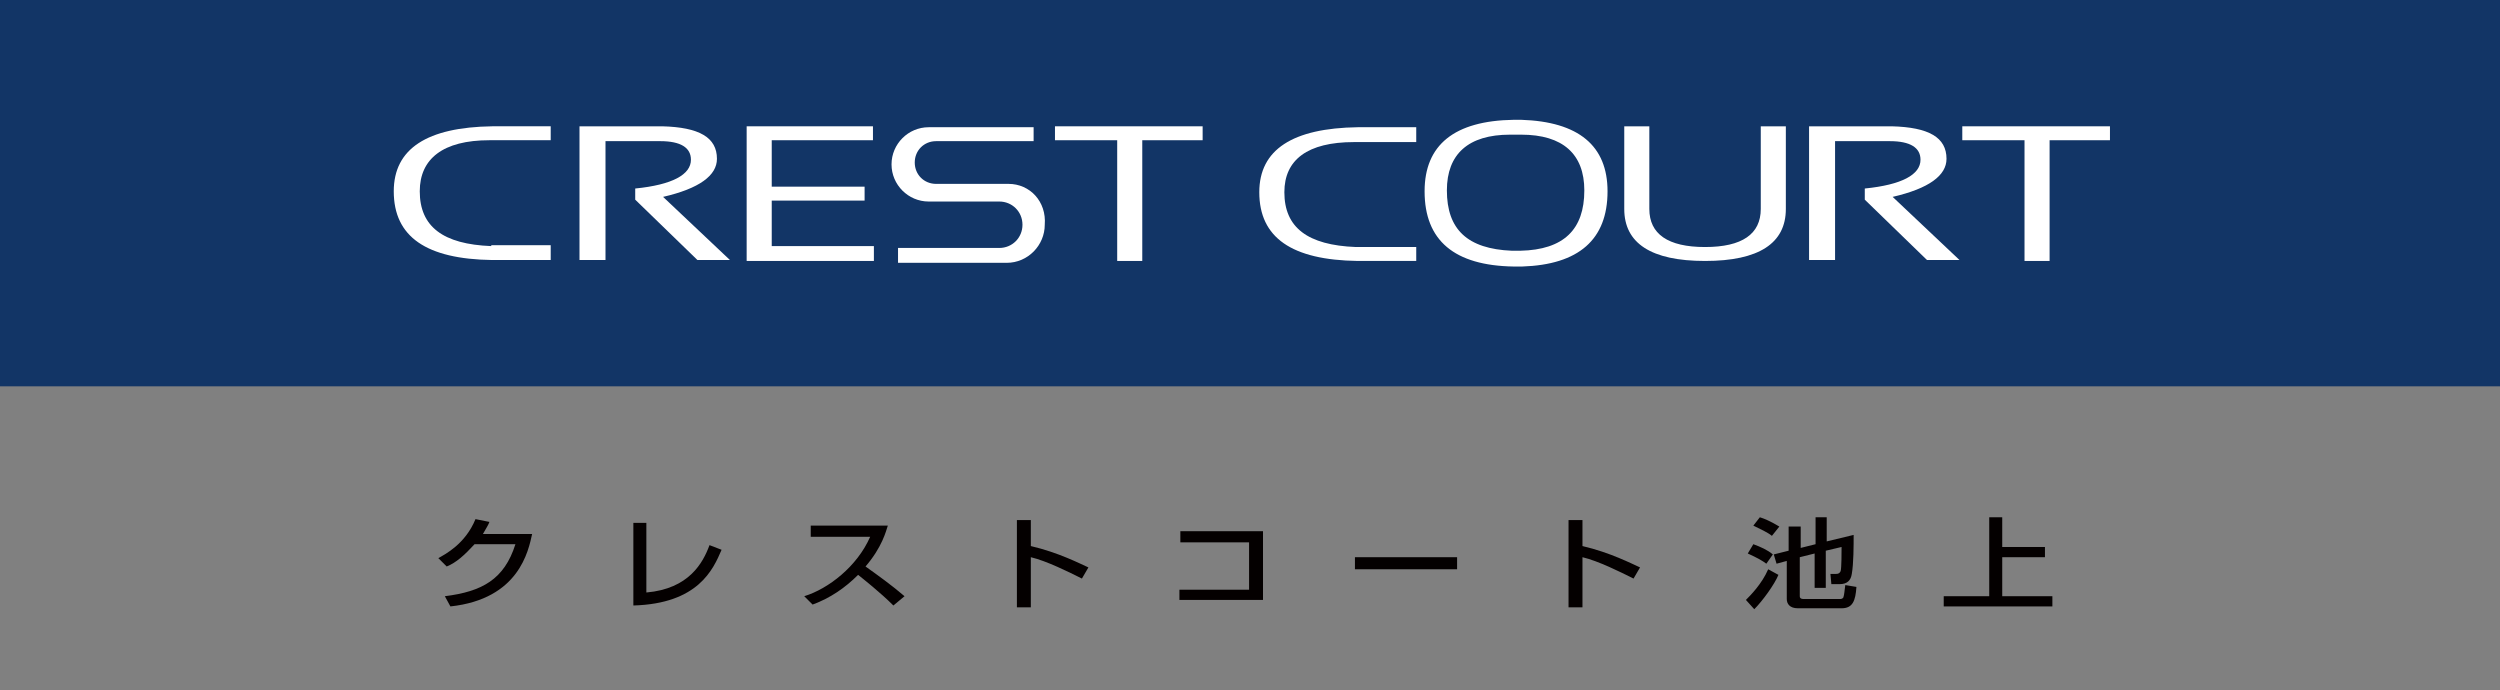 <?xml version="1.0" encoding="utf-8"?>
<!-- Generator: Adobe Illustrator 25.0.1, SVG Export Plug-In . SVG Version: 6.00 Build 0)  -->
<svg version="1.1" id="レイヤー_1" xmlns="http://www.w3.org/2000/svg" xmlns:xlink="http://www.w3.org/1999/xlink" x="0px"
	 y="0px" viewBox="0 0 269.2 74.3" style="enable-background:new 0 0 269.2 74.3;" xml:space="preserve">
<rect x="0" y="0" width="269.2" height="74.3" fill="#808080" stroke="none"/>
<style type="text/css">
	.st0{fill:#123566;}
	.st1{fill:#FFFFFF;}
	.st2{fill:#040000;}
</style>
<g>
	<g>
		<g>
			<rect class="st0" width="269.2" height="41.6"/>
			<g>
				<path class="st1" d="M174.9,22.5v-8.9h2.7v8.9c0,2.7,2,4.1,6,4.1c4,0,6-1.4,6-4.1v-8.9h2.7v8.9c0,3.7-2.9,5.6-8.7,5.6
					C177.8,28.1,174.9,26.2,174.9,22.5z"/>
				<path class="st1" d="M129.5,13.6v1.5H123v13h-2.7v-13h-6.7l0-1.5L129.5,13.6z"/>
				<path class="st1" d="M173.1,20.6c0-4.9-3.1-7.5-9.3-7.7v0h-0.7H163v0c-6.4,0.1-9.6,2.7-9.6,7.7c0,5.3,3.2,8,9.6,8.1v0h0.1h0.4
					h0.4v0C170,28.5,173.1,25.8,173.1,20.6z M163.7,27h-0.6h-0.3v0c-4.8-0.2-7-2.3-7-6.5c0-3.9,2.3-6,6.8-6l0.4,0h0.1h0.4h0.3l0,0
					l0,0c4.5,0,6.8,2.1,6.8,6C170.6,24.7,168.4,26.9,163.7,27z"/>
				<path class="st1" d="M52.9,26.5L52.9,26.5c-5.2-0.2-7.7-2.1-7.7-5.9c0-3.5,2.5-5.5,7.5-5.5l2.2,0h4.4l0,0v-1.5h-6.3v0
					c-7,0.1-10.6,2.4-10.6,7c0,4.9,3.5,7.3,10.6,7.4v0h6.3v-1.6H52.9z"/>
				<path class="st1" d="M146,26.6L146,26.6c-5.2-0.2-7.7-2.1-7.7-5.9c0-3.5,2.5-5.4,7.5-5.4l0.4,0h6.3l0-0.1v-1.5h-6.3v0
					c-7,0.1-10.6,2.4-10.6,7c0,4.9,3.5,7.3,10.6,7.4v0h6.3v-1.5H146z"/>
				<path class="st1" d="M194.8,28.1V13.6h8.9c4,0.1,5.9,1.2,5.9,3.5c0,1.8-1.9,3.2-5.8,4.1l7.2,6.8h-3.5l-6.7-6.5v-1.2
					c4-0.4,6-1.5,6-3.1c0-1.3-1.1-2-3.3-2h-5.9v12.8H194.8z"/>
				<path class="st1" d="M62.4,28.1V13.6h8.9c4,0.1,5.9,1.2,5.9,3.5c0,1.8-1.9,3.2-5.8,4.1l7.2,6.8h-3.5l-6.7-6.5v-1.2
					c4-0.4,6-1.5,6-3.1c0-1.3-1.1-2-3.3-2h-5.9v12.8H62.4z"/>
				<polygon class="st1" points="94.1,26.5 83.1,26.5 83.1,21.6 93.1,21.6 93.1,20.1 83.1,20.1 83.1,15.1 94,15.1 94,13.6 
					80.4,13.6 80.4,28.1 94.1,28.1 94.1,28.1 94.1,26.5 94.1,26.5 				"/>
				<path class="st1" d="M108.6,19.8L108.6,19.8l-7.8,0c-1.3,0-2.3-1-2.3-2.3c0-1.3,1-2.3,2.3-2.3h10.5l0-1.5h-11.3
					c-2.2,0-4,1.8-4,4s1.8,4,4,4l7.6,0c1.4,0,2.5,1.1,2.5,2.5c0,1.4-1.1,2.5-2.5,2.5l-10.9,0l0,1.6h11.7c2.3,0,4.1-1.9,4.1-4.1
					C112.7,21.7,110.9,19.8,108.6,19.8z"/>
				<path class="st1" d="M227.2,13.6v1.5h-6.5v13H218v-13h-6.7l0-1.5L227.2,13.6z"/>
			</g>
		</g>
	</g>
	<g>
		<g>
			<path class="st2" d="M57.3,57.5c-0.4,1.8-1.4,7-8.8,7.8l-0.6-1.1c4-0.5,6.4-1.8,7.6-5.6h-4.4c-1.1,1.2-2,2-3,2.4l-0.9-0.9
				c0.7-0.4,2.9-1.5,4-4.2l1.5,0.3c-0.1,0.3-0.3,0.6-0.7,1.3H57.3z"/>
			<path class="st2" d="M69.6,63.8c4.6-0.4,6.1-3.2,6.8-5.1l1.3,0.5c-0.9,2.1-2.5,5.8-9.5,6v-8.9h1.4V63.8z"/>
			<path class="st2" d="M86.6,64.2c2.6-0.8,5.7-3.2,7.1-6.4h-6.4v-1.2h8.3c-0.2,0.6-0.6,2.3-2.4,4.4c1.4,1,2.8,2,4.2,3.2l-1.2,1
				c-1.4-1.4-3.3-2.9-3.8-3.3c-1.4,1.4-3,2.5-4.9,3.2L86.6,64.2z"/>
			<path class="st2" d="M111,56.1v2.7c3,0.7,5.3,1.9,6.2,2.3l-0.7,1.2c-1.4-0.7-3.8-1.9-5.5-2.3v5.4h-1.5v-9.4H111z"/>
			<path class="st2" d="M136,57.2v7.4H127v-1.1h7.5v-5.1h-7.4v-1.2H136z"/>
			<path class="st2" d="M156.9,60v1.3h-11V60H156.9z"/>
			<path class="st2" d="M170.4,56.1v2.7c3,0.7,5.3,1.9,6.2,2.3l-0.7,1.2c-1.4-0.7-3.8-1.9-5.5-2.3v5.4h-1.5v-9.4H170.4z"/>
			<path class="st2" d="M191.5,61.9c-0.4,1-1.7,2.8-2.6,3.7l-0.9-1c0.5-0.5,1.7-1.7,2.4-3.3L191.5,61.9z M188.8,58.6
				c0.8,0.3,1.5,0.6,2.1,1.1l-0.7,1c-0.4-0.3-0.9-0.6-2-1.1L188.8,58.6z M189.5,55.7c1,0.3,1.9,0.9,2.1,1l-0.8,1
				c-0.5-0.4-1.2-0.7-2-1.1L189.5,55.7z M192.6,59.3v-2.6h1.3V59l1.6-0.4v-2.9h1.2v2.6l2.9-0.7c0,1.1,0,3.1-0.2,4.2
				c-0.1,0.7-0.5,1.1-1.3,1.1h-0.9l-0.1-1.1h0.6c0.3,0,0.4-0.1,0.5-0.3c0.1-0.3,0.1-2.1,0.1-2.6l-1.7,0.4v4h-1.2v-3.7l-1.6,0.4v4.2
				c0,0.3,0.3,0.3,0.4,0.3h4c0.1,0,0.3-0.1,0.3-0.2c0.1-0.3,0.1-0.6,0.2-1.3l1.2,0.2c-0.1,1.5-0.4,2.3-1.6,2.3h-4.7
				c-0.9,0-1.2-0.5-1.2-1v-4.1l-1.1,0.3l-0.3-1L192.6,59.3z"/>
			<path class="st2" d="M215.6,55.7v3.2h4.6v1.1h-4.6v4.2h5.4v1.1h-11.7v-1.1h4.9v-8.5H215.6z"/>
		</g>
	</g>
</g>
</svg>

